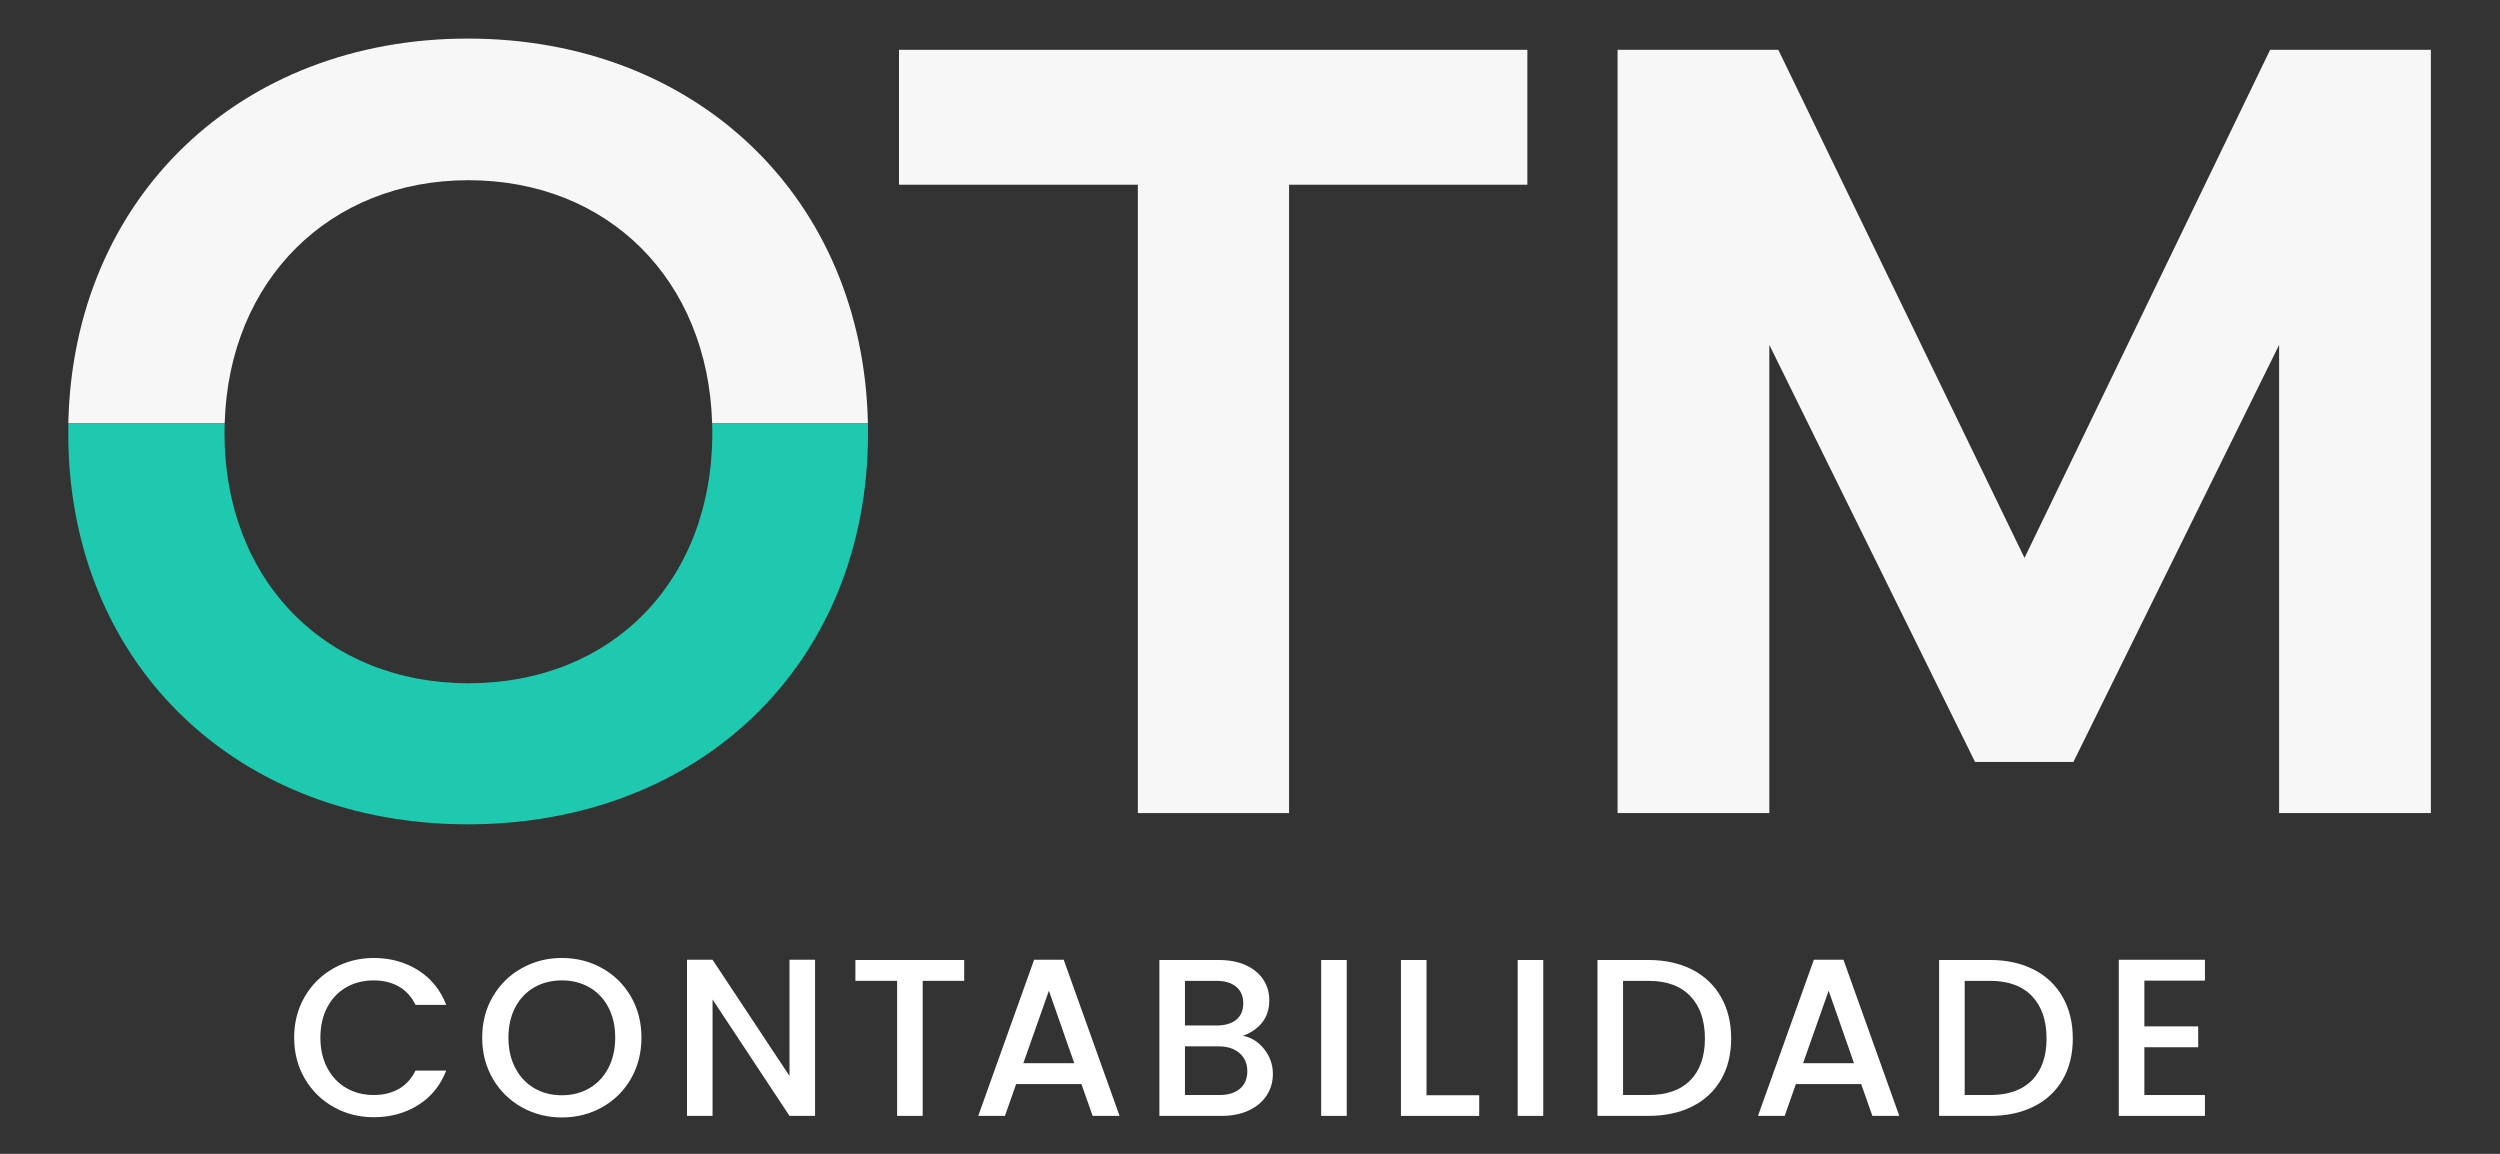 <?xml version="1.0" encoding="UTF-8"?>
<!DOCTYPE svg PUBLIC "-//W3C//DTD SVG 1.1//EN" "http://www.w3.org/Graphics/SVG/1.1/DTD/svg11.dtd">
<!-- Creator: CorelDRAW -->
<svg xmlns="http://www.w3.org/2000/svg" xml:space="preserve" width="130mm" height="60mm" version="1.1" style="shape-rendering:geometricPrecision; text-rendering:geometricPrecision; image-rendering:optimizeQuality; fill-rule:evenodd; clip-rule:evenodd"
viewBox="0 0 13000 6000"
 xmlns:xlink="http://www.w3.org/1999/xlink"
 xmlns:xodm="http://www.corel.com/coreldraw/odm/2003">
 <rect x="0" y="0" width="13000" height="6000" fill="#333333" stroke="none"/>
 <defs>
  <style type="text/css">
   <![CDATA[
    .fil2 {fill:#1B75DF;fill-rule:nonzero}
    .fil3 {fill:#1EC9AF;fill-rule:nonzero}
    .fil1 {fill:#F7F7F7;fill-rule:nonzero}
    .fil0 {fill:white;fill-rule:nonzero}
   ]]>
  </style>
 </defs>
 <g id="Camada_x0020_1">

  <g id="_2653472494416">
   <g>
    <path class="fil0" d="M1585.01 5182.06c36.93,-62.98 87.09,-112.16 150.47,-147.54 63.37,-35.36 132.76,-53.06 208.21,-53.06 86.32,0 163.08,21.2 230.38,63.57 67.22,42.35 116.04,102.46 146.38,180.2l-159.8 0c-21.01,-42.75 -50.16,-74.66 -87.49,-95.65 -37.33,-20.99 -80.48,-31.48 -129.47,-31.48 -53.66,0 -101.48,12.04 -143.48,36.16 -41.99,24.11 -74.85,58.71 -98.55,103.77 -23.72,45.11 -35.58,97.64 -35.58,157.5 0,59.9 11.86,112.37 35.58,157.47 23.7,45.1 56.56,79.88 98.55,104.37 42,24.48 89.82,36.76 143.48,36.76 48.99,0 92.14,-10.5 129.47,-31.49 37.33,-20.98 66.48,-52.9 87.49,-95.64l159.8 0c-30.34,77.78 -79.16,137.62 -146.38,179.6 -67.3,42 -144.06,62.98 -230.38,62.98 -76.21,0 -145.8,-17.65 -208.78,-53.06 -63,-35.38 -112.97,-84.56 -149.9,-147.54 -36.94,-62.99 -55.39,-134.12 -55.39,-213.45 0,-79.33 18.45,-150.49 55.39,-213.47z"/>
    <path class="fil0" d="M3064.95 5658.55c41.98,-24.48 74.84,-59.48 98.55,-105 23.73,-45.48 35.59,-98.13 35.59,-158.03 0,-59.86 -11.86,-112.37 -35.59,-157.48 -23.71,-45.05 -56.57,-79.67 -98.55,-103.79 -42,-24.11 -89.81,-36.16 -143.48,-36.16 -53.64,0 -101.46,12.05 -143.46,36.16 -41.98,24.12 -74.84,58.74 -98.57,103.79 -23.71,45.11 -35.57,97.62 -35.57,157.48 0,59.9 11.86,112.55 35.57,158.03 23.73,45.52 56.59,80.52 98.57,105 42,24.49 89.82,36.76 143.46,36.76 53.67,0 101.48,-12.27 143.48,-36.76zm-351.68 99.14c-63.39,-35.35 -113.54,-84.76 -150.47,-148.12 -36.95,-63.39 -55.4,-134.72 -55.4,-214.05 0,-79.33 18.45,-150.49 55.4,-213.47 36.93,-62.96 87.08,-112.16 150.47,-147.52 63.37,-35.38 132.78,-53.08 208.2,-53.08 76.21,0 145.99,17.7 209.38,53.08 63.38,35.36 113.32,84.56 149.89,147.52 36.55,62.98 54.81,134.14 54.81,213.47 0,79.33 -18.26,150.66 -54.81,214.05 -36.57,63.36 -86.51,112.77 -149.89,148.12 -63.39,35.42 -133.17,53.07 -209.38,53.07 -75.42,0 -144.83,-17.65 -208.2,-53.07z"/>
    <polygon class="fil0" points="4238.36,5802.59 4105.39,5802.59 3705.31,5197.23 3705.31,5802.59 3572.34,5802.59 3572.34,4990.77 3705.31,4990.77 4105.39,5594.98 4105.39,4990.77 4238.36,4990.77 "/>
    <polygon class="fil0" points="5013.79,4991.95 5013.79,5100.42 4798,5100.42 4798,5802.59 4665.03,5802.59 4665.03,5100.42 4448.08,5100.42 4448.08,4991.95 "/>
    <path class="fil0" d="M5586.13 5528.5l-131.8 -376.75 -132.97 376.75 264.77 0zm37.34 108.48l-339.44 0 -58.31 165.61 -138.81 0 290.45 -811.82 153.95 0 290.44 811.82 -139.98 0 -58.3 -165.61z"/>
    <path class="fil0" d="M6447.52 5661.45c25.65,-21.73 38.51,-52.1 38.51,-90.96 0,-39.67 -13.62,-71.15 -40.84,-94.49 -27.23,-23.31 -63.39,-34.99 -108.47,-34.99l-174.97 0 0 253.13 179.64 0c45.09,0 80.48,-10.9 106.13,-32.69zm-285.77 -328.91l164.46 0c43.55,0 77.57,-9.9 102.08,-29.75 24.48,-19.81 36.74,-48.4 36.74,-85.75 0,-36.54 -12.26,-65.12 -36.74,-85.74 -24.51,-20.56 -58.53,-30.9 -102.08,-30.9l-164.46 0 0 232.14zm411.74 122.46c30.34,38.11 45.5,81.26 45.5,129.48 0,41.24 -10.7,78.32 -32.08,111.38 -21.39,33.08 -52.3,59.09 -92.71,78.14 -40.45,19.11 -87.51,28.59 -141.15,28.59l-324.27 0 0 -810.63 309.11 0c55.19,0 102.63,9.3 142.29,27.98 39.67,18.67 69.59,43.74 89.83,75.23 20.2,31.5 30.32,66.71 30.32,105.56 0,46.66 -12.44,85.54 -37.33,116.64 -24.89,31.11 -58.31,54.05 -100.31,68.83 43.55,7.77 80.47,30.74 110.8,68.8z"/>
    <polygon class="fil0" points="7002.95,5802.59 6869.99,5802.59 6869.99,4991.96 7002.95,4991.96 "/>
    <polygon class="fil0" points="7417.84,5695.31 7691.95,5695.31 7691.95,5802.59 7284.87,5802.59 7284.87,4991.96 7417.84,4991.96 "/>
    <polygon class="fil0" points="8024.93,5802.59 7891.96,5802.59 7891.96,4991.96 8024.93,4991.96 "/>
    <path class="fil0" d="M8789.75 5617.16c50.55,-51.34 75.81,-123.67 75.81,-216.96 0,-94.09 -25.26,-167.56 -75.81,-220.45 -50.55,-52.87 -123.24,-79.33 -218.11,-79.33l-131.81 0 0 593.72 131.81 0c94.87,0 167.56,-25.68 218.11,-76.98zm8.76 -575.65c64.91,33.07 115.06,80.48 150.46,142.32 35.38,61.79 53.07,133.96 53.07,216.37 0,82.4 -17.69,153.93 -53.07,214.6 -35.4,60.65 -85.55,107.15 -150.46,139.39 -64.94,32.29 -140.55,48.4 -226.87,48.4l-264.78 0 0 -810.64 264.78 0c86.32,0 161.93,16.52 226.87,49.56z"/>
    <path class="fil0" d="M9640.77 5528.5l-131.81 -376.75 -132.97 376.75 264.78 0zm37.33 108.48l-339.44 0 -58.31 165.61 -138.81 0 290.45 -811.82 153.95 0 290.44 811.82 -139.97 0 -58.31 -165.61z"/>
    <path class="fil0" d="M10566.3 5617.16c50.54,-51.34 75.8,-123.67 75.8,-216.96 0,-94.09 -25.26,-167.56 -75.8,-220.45 -50.56,-52.87 -123.24,-79.33 -218.12,-79.33l-131.8 0 0 593.72 131.8 0c94.88,0 167.56,-25.68 218.12,-76.98zm8.75 -575.65c64.91,33.07 115.07,80.48 150.46,142.32 35.38,61.79 53.07,133.96 53.07,216.37 0,82.4 -17.69,153.93 -53.07,214.6 -35.39,60.65 -85.55,107.15 -150.46,139.39 -64.94,32.29 -140.55,48.4 -226.87,48.4l-264.77 0 0 -810.64 264.77 0c86.32,0 161.93,16.52 226.87,49.56z"/>
    <polygon class="fil0" points="11150.67,5099.27 11150.67,5337.18 11430.62,5337.18 11430.62,5445.67 11150.67,5445.67 11150.67,5694.14 11465.6,5694.14 11465.6,5802.59 11017.7,5802.59 11017.7,4990.76 11465.6,4990.76 11465.6,5099.27 "/>
   </g>
   <polygon class="fil1" points="4674.73,259.05 7942.28,259.05 7942.28,960.5 6703.07,960.5 6703.07,4228.06 5916.85,4228.06 5916.85,960.5 4674.73,960.5 "/>
   <polygon class="fil1" points="8411.37,259.05 9247.25,259.05 10527.41,2901.15 11804.61,259.05 12640.49,259.05 12640.49,4228.06 11851.38,4228.06 11851.38,1793.45 10781.68,3962.1 10270.22,3962.1 9200.5,1793.45 9200.5,4228.06 8411.37,4228.06 "/>
   <path class="fil1" d="M1168.29 2200.09c22.23,-745.13 546.7,-1262.98 1267.38,-1262.98 726.39,0 1245.4,517.85 1267.39,1262.98l810.06 0c-25.04,-1170.8 -890.91,-1999.51 -2080.36,-1999.51 -1183.76,0 -2052.39,825.94 -2077.45,1999.51l812.98 0z"/>
   <path class="fil2" d="M355.3 2200.77c-0.36,17.12 -0.59,34.29 -0.59,51.56 0,17.2 0.23,34.34 0.59,51.41l0 -102.97z"/>
   <path class="fil3" d="M3704.12 2249.39c0,777.44 -526.08,1303.54 -1268.45,1303.54 -733.59,0 -1268.44,-526.1 -1268.44,-1303.54 0,-16.59 0.57,-32.92 1.07,-49.3l-812.98 0c0,0.22 0,0.46 0,0.68l0 102.97c24.7,1170.71 893.46,1982.77 2077.44,1982.77 1207.08,0 2080.94,-835.9 2080.94,-2034.19 0,-17.5 -0.21,-34.88 -0.6,-52.23l-810.03 0c0.47,16.38 1.05,32.71 1.05,49.3z"/>
  </g>
 </g>
</svg>
